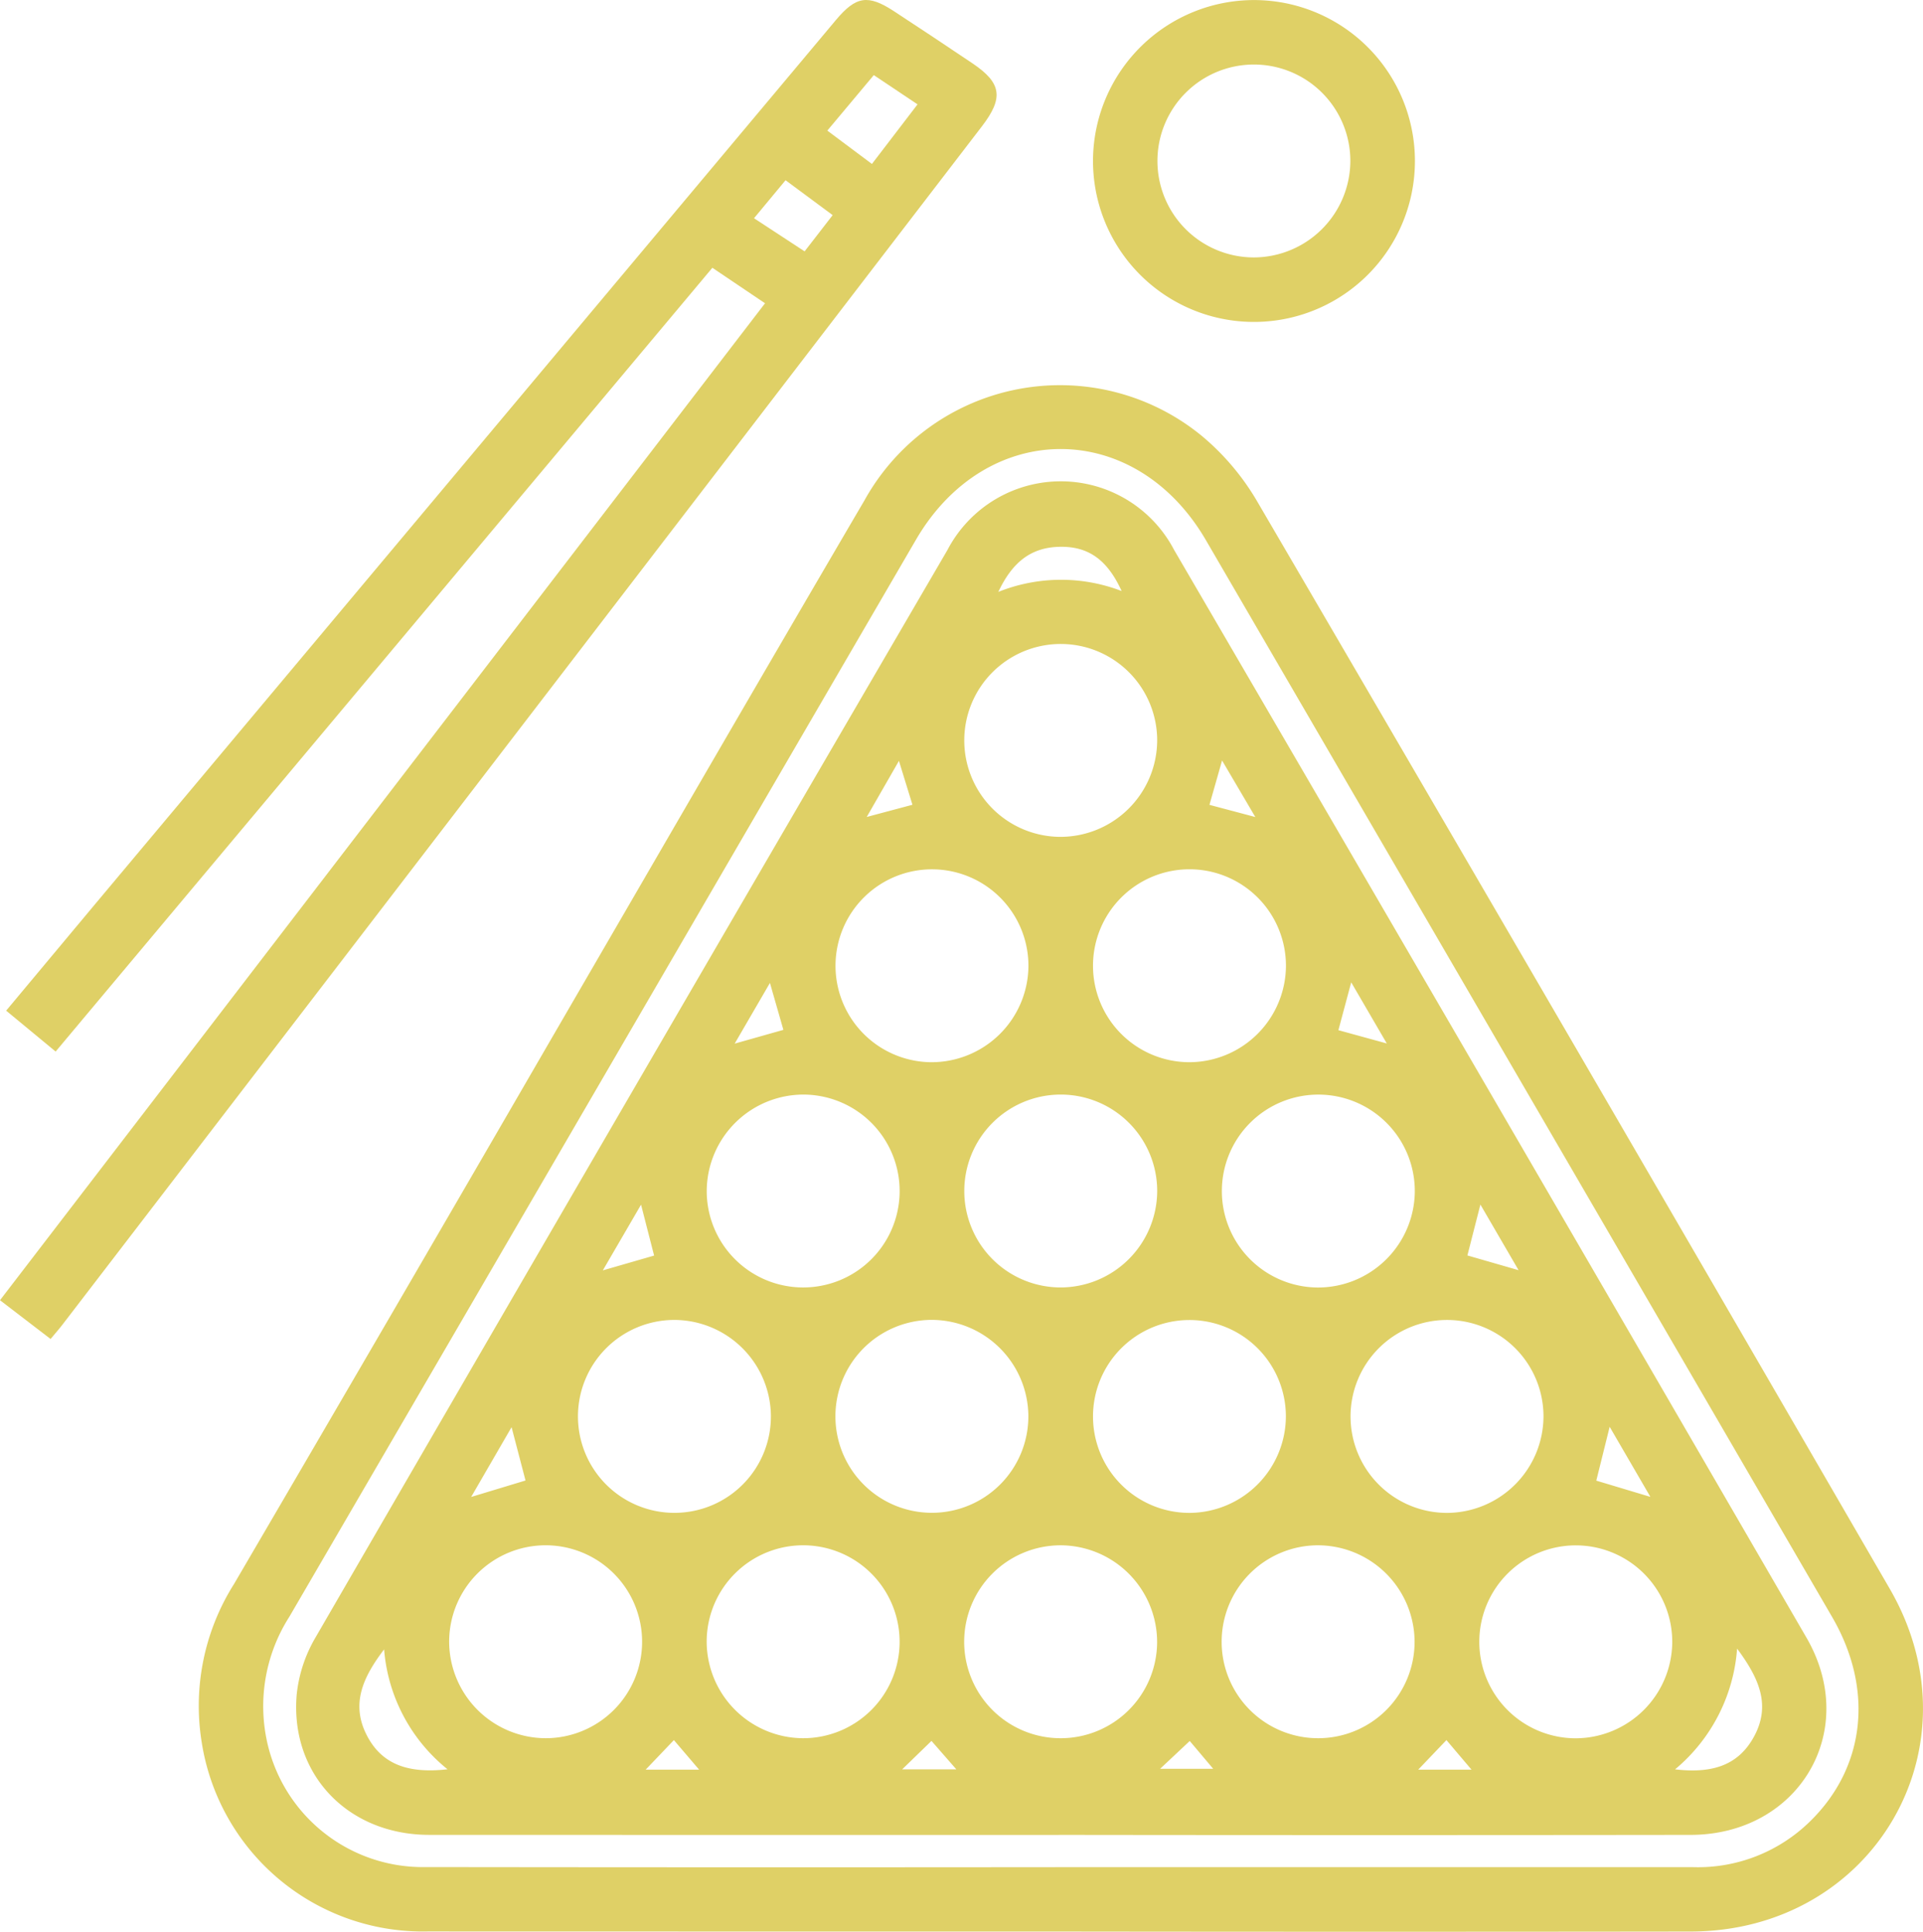 <svg id="Group_28" data-name="Group 28" xmlns="http://www.w3.org/2000/svg" xmlns:xlink="http://www.w3.org/1999/xlink" width="119.977" height="120.529" viewBox="0 0 119.977 120.529">
  <defs>
    <clipPath id="clip-path">
      <rect id="Rectangle_23" data-name="Rectangle 23" width="119.977" height="120.529" fill="#dfd066"/>
    </clipPath>
  </defs>
  <g id="Group_27" data-name="Group 27" clip-path="url(#clip-path)">
    <path id="Path_28" data-name="Path 28" d="M90.619,168.126q-19.7,0-39.4-.006A13.961,13.961,0,0,1,37.126,156.3a14.241,14.241,0,0,1,2.017-9.857q9.937-16.99,19.8-34.027C65.448,101.213,71.93,90,78.48,78.82a13.947,13.947,0,0,1,21.069-4,15.5,15.5,0,0,1,3.445,4.091q19.794,33.882,39.46,67.84c5.7,9.86-1.03,21.36-12.433,21.374q-19.7.025-39.4,0m.044-4.017q19.762,0,39.525,0a9.983,9.983,0,0,0,7.273-2.846c3.471-3.383,4.006-8.26,1.388-12.765Q119.324,114.9,99.783,81.31c-4.41-7.581-13.7-7.587-18.1-.017Q72.95,96.3,64.224,111.311,53.417,129.9,42.6,148.478a10.373,10.373,0,0,0-1.442,7.571,9.949,9.949,0,0,0,9.977,8.053q19.762.026,39.525.006" transform="translate(-24.544 -47.601)" fill="#dfd066"/>
    <path id="Path_29" data-name="Path 29" d="M3.154,83.549,0,81.131,47.731,18.924l-3.286-2.215L3.471,65.615.384,63.063c1.888-2.261,3.727-4.471,5.573-6.675Q29.05,28.823,52.144,1.26c1.258-1.5,2-1.627,3.633-.558s3.281,2.163,4.91,3.261c1.8,1.216,1.941,2.139.578,3.916Q49.888,22.717,38.5,37.551,21.2,60.1,3.9,82.651c-.2.263-.423.511-.745.9M54.4,10.23l2.846-3.718L54.517,4.687l-2.9,3.463L54.4,10.23m-2.45,3.194-2.939-2.178-1.968,2.372L50.2,15.685l1.75-2.261" transform="translate(0 0)" fill="#dfd066"/>
    <path id="Path_30" data-name="Path 30" d="M213.468.01a10.042,10.042,0,1,1-10.111,9.872A10.052,10.052,0,0,1,213.468.01m5.943,10.065a6.018,6.018,0,1,0-5.979,5.994,6.042,6.042,0,0,0,5.979-5.994" transform="translate(-135.162 -0.006)" fill="#dfd066"/>
    <path id="Path_31" data-name="Path 31" d="M102.679,174.027q-19.644,0-39.289-.006c-5.081-.007-8.691-3.8-8.255-8.773a8.816,8.816,0,0,1,1.16-3.524q19.672-33.967,39.44-67.879a7.978,7.978,0,0,1,14.141,0q19.771,33.909,39.453,67.871c3.372,5.821-.477,12.3-7.236,12.306q-19.707.025-39.414,0m6.141-40.151a6.018,6.018,0,1,0-5.979,5.993,6.043,6.043,0,0,0,5.979-5.993m16.072.036a6.019,6.019,0,1,0-6.014,5.961,6.044,6.044,0,0,0,6.014-5.961m-30.2,7.98a6.019,6.019,0,1,0,6.09,6.01,6.042,6.042,0,0,0-6.09-6.01m22.157,6a6.017,6.017,0,1,0-5.931,6.042,6.045,6.045,0,0,0,5.931-6.042m16.072.043a6.019,6.019,0,1,0-5.972,6,6.044,6.044,0,0,0,5.972-6m-62.241,20.06a6.019,6.019,0,1,0-6.035-6.066,6.041,6.041,0,0,0,6.035,6.066m16.026,0a6.019,6.019,0,1,0-5.994-6.108,6.043,6.043,0,0,0,5.994,6.108m30.147-48.182a6.019,6.019,0,1,0-5.971,6,6.043,6.043,0,0,0,5.971-6m-14.087,36.145a6.019,6.019,0,1,0,6.049,6.052,6.042,6.042,0,0,0-6.049-6.052m16.013,0a6.019,6.019,0,1,0,6.1,6,6.042,6.042,0,0,0-6.1-6m22.175,6.08a6.019,6.019,0,1,0-6.012,5.962,6.044,6.044,0,0,0,6.012-5.962m-32.135-56.278a6.018,6.018,0,1,0-6.109,5.992,6.044,6.044,0,0,0,6.109-5.992m-8.033,14.069a6.018,6.018,0,1,0-6.117,5.984,6.045,6.045,0,0,0,6.117-5.984m-20.071,14a6.018,6.018,0,1,0,6.106-5.995,6.042,6.042,0,0,0-6.106,5.995m-2.012,8.066a6.019,6.019,0,1,0,6.016,5.957,6.044,6.044,0,0,0-6.016-5.957m-14.158,28.04a10.68,10.68,0,0,1-3.958-7.483c-1.306,1.715-2.076,3.372-1.105,5.312s2.711,2.437,5.064,2.17M145,162.4a10.826,10.826,0,0,1-3.869,7.533c2.215.258,3.909-.178,4.924-2.042,1.076-1.977.3-3.667-1.055-5.492M98.909,96.462a10.522,10.522,0,0,1,7.693-.053c-.915-2.005-2.134-2.823-3.954-2.758-1.761.064-2.893,1.011-3.739,2.81m-29.5,55.447-.87-3.326-2.521,4.354,3.391-1.027m67.641-3.35-.835,3.358,3.376,1.014-2.541-4.372m-59.619-10.69-.814-3.171-2.385,4.1,3.2-.924m53.938.917-2.385-4.1c-.321,1.254-.562,2.2-.811,3.175l3.2.922M82.46,124.649l3.038-.859-.839-2.928-2.2,3.787m40.686-.01-2.22-3.814-.8,2.985,3.018.829m-29.592-14.89-.844-2.742-2.01,3.5,2.855-.763m21.389.765-2.074-3.527-.787,2.768,2.861.76m-34.7,59.444-1.575-1.846-1.763,1.846Zm12.67-.022h3.376l-1.55-1.774-1.827,1.774m16.09-.032h3.315l-1.465-1.737-1.85,1.737m19.432.054-1.566-1.847-1.763,1.847Z" transform="translate(-36.622 -59.529)" fill="#dfd066"/>
  </g>
</svg>
